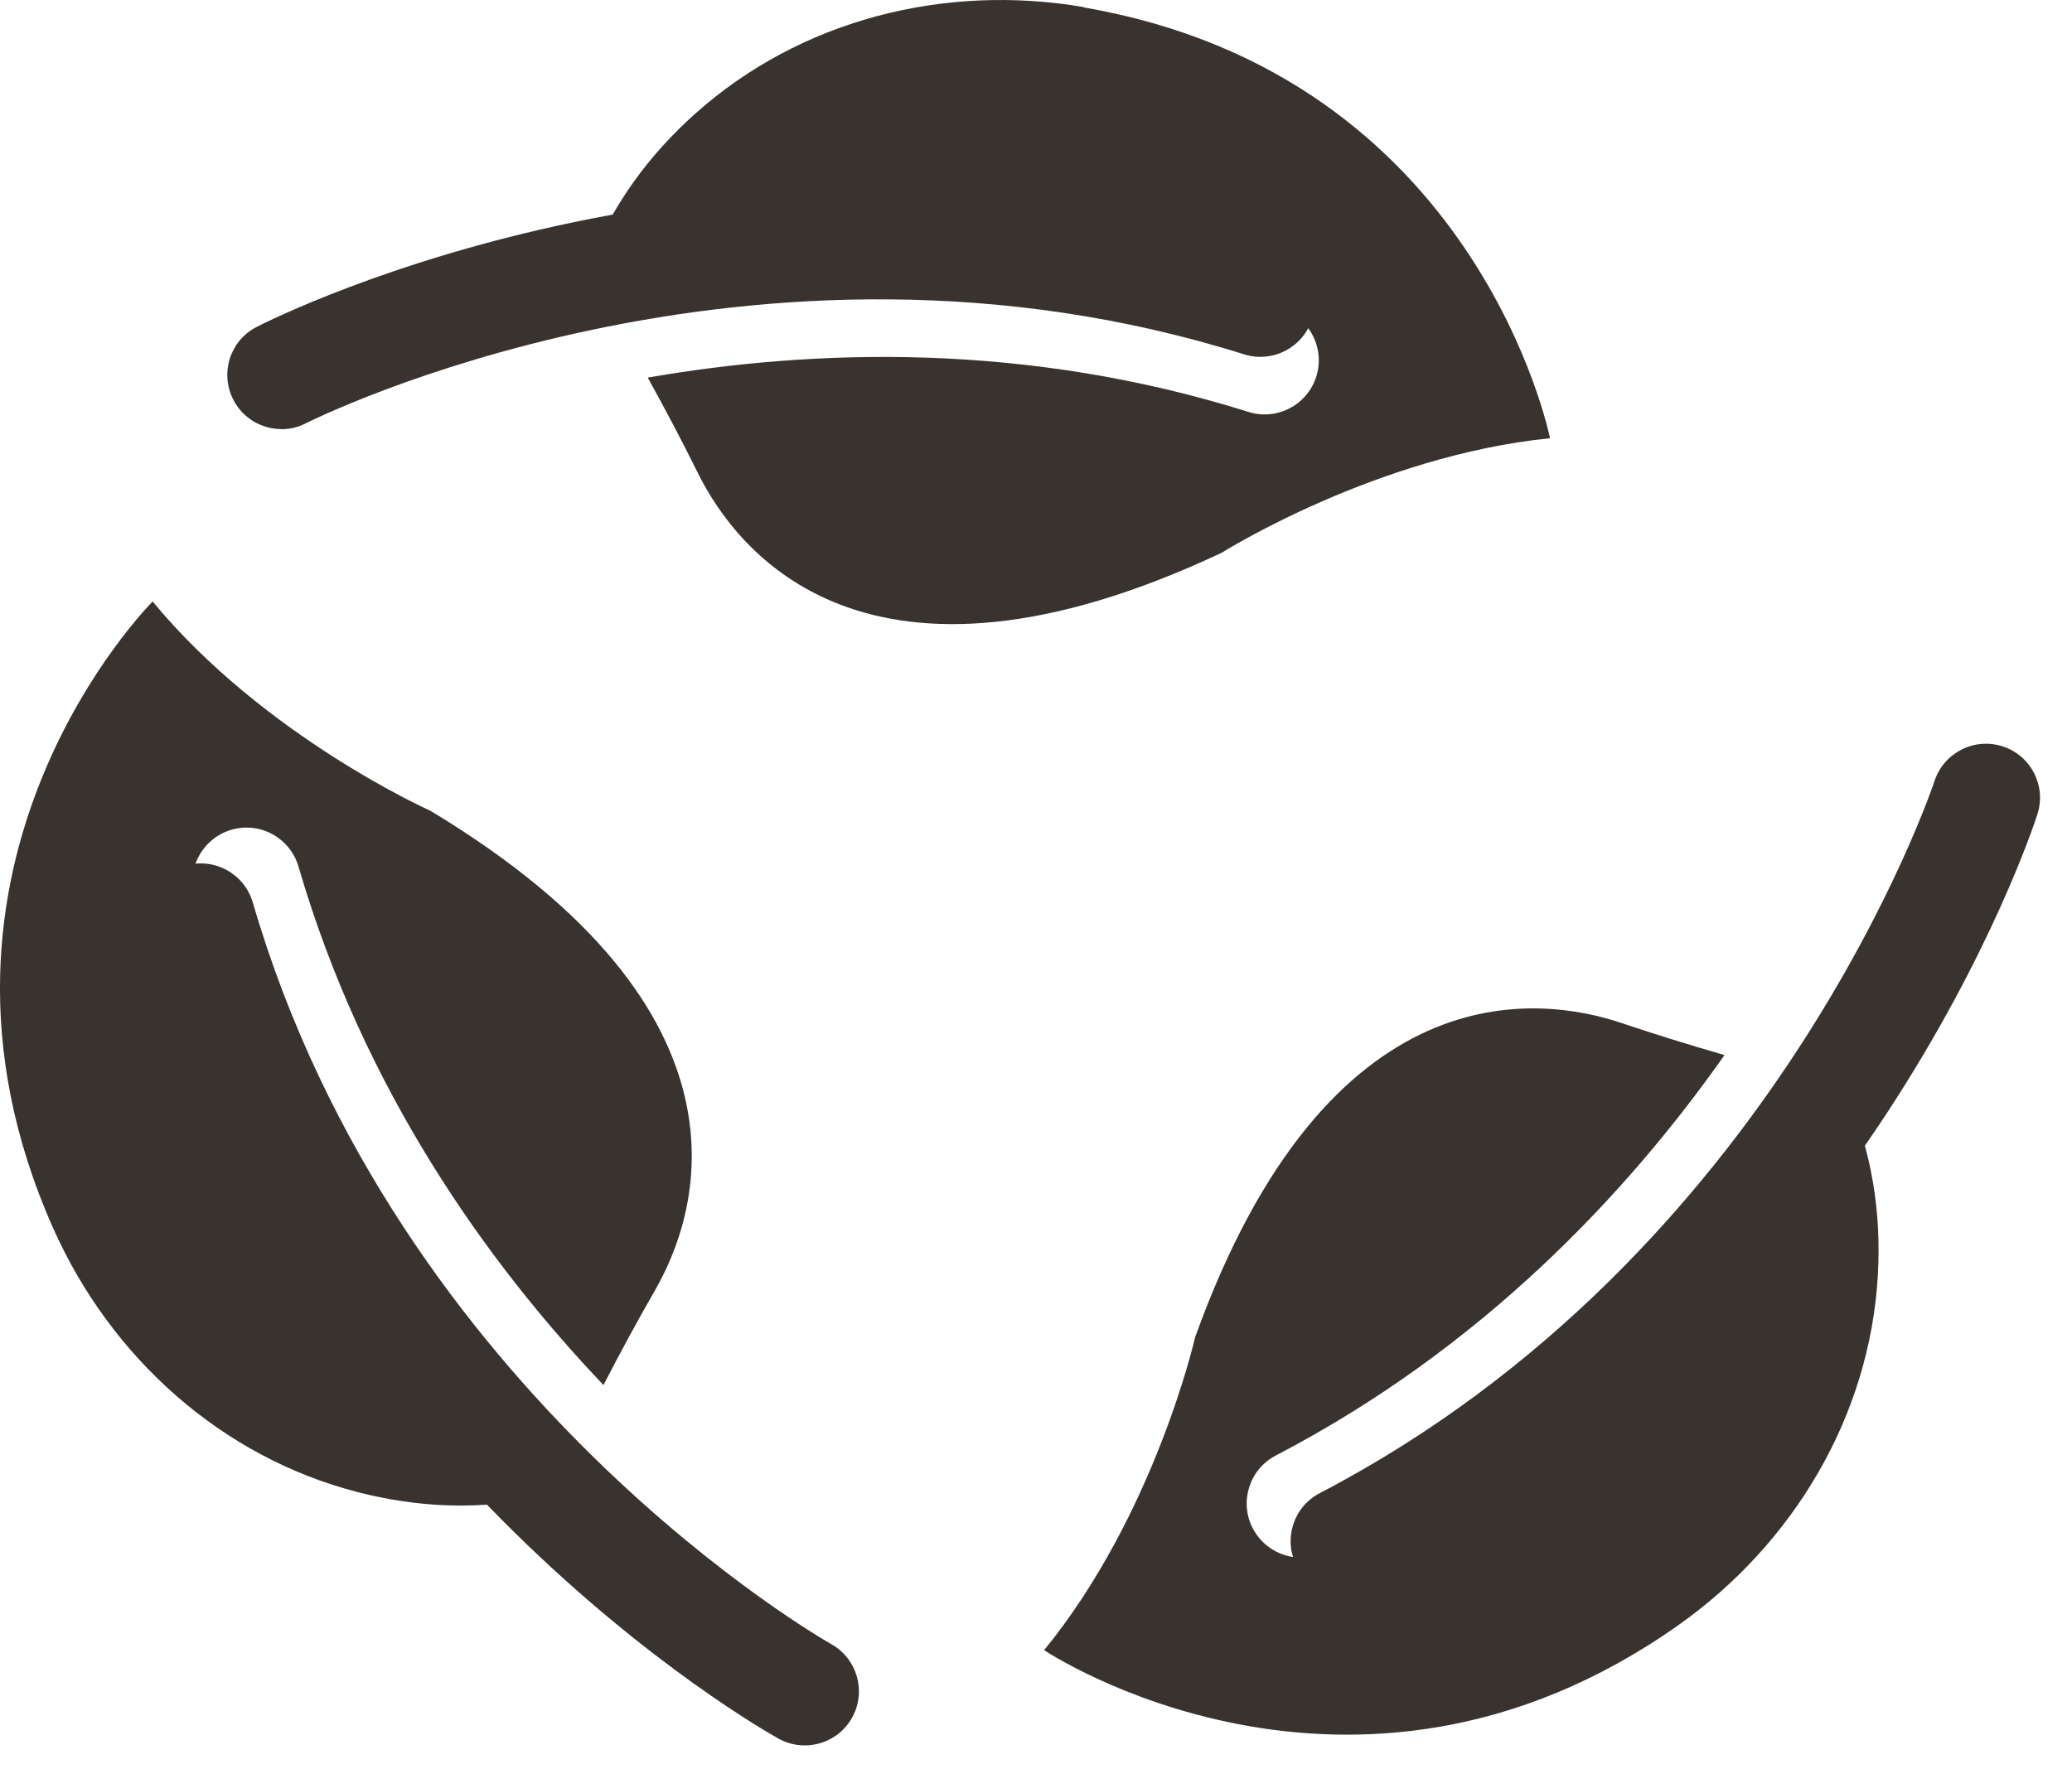 <svg xmlns="http://www.w3.org/2000/svg" width="48" height="41" viewBox="0 0 48 41" fill="none"><path d="M25.109 0.165C21.882 -0.389 18.537 0.456 16.098 2.641C15.082 3.549 14.156 4.736 13.594 6.266L13.686 6.424C17.957 5.571 23.628 5.25 29.674 7.154C30.333 7.361 30.701 8.065 30.493 8.726C30.286 9.385 29.582 9.753 28.921 9.545C23.767 7.923 18.855 8.081 15.006 8.75C15.408 9.477 15.796 10.21 16.164 10.955C17.057 12.762 20.055 16.689 28.301 12.809C28.301 12.809 31.866 10.562 35.907 10.155C35.907 10.155 34.242 1.743 25.109 0.173V0.165Z" fill="#38332E"></path><path d="M6.52 9.943C6.065 9.943 5.624 9.694 5.404 9.261C5.089 8.644 5.33 7.89 5.947 7.575C6.401 7.342 17.205 1.923 29.576 5.819C30.235 6.026 30.602 6.73 30.395 7.392C30.188 8.051 29.484 8.418 28.822 8.211C17.42 4.619 7.192 9.754 7.089 9.807C6.906 9.901 6.711 9.946 6.52 9.946V9.943Z" fill="#38332E"></path><path d="M42.536 25.163C40.118 28.786 36.335 33.024 30.714 35.951C30.53 36.048 30.331 36.093 30.137 36.093C29.685 36.093 29.247 35.846 29.023 35.418C28.703 34.804 28.942 34.047 29.556 33.727C34.337 31.238 37.698 27.647 39.95 24.449C39.155 24.218 38.365 23.976 37.58 23.711C35.674 23.065 30.775 22.406 27.687 30.984C27.687 30.984 26.755 35.095 24.188 38.238C24.188 38.238 31.31 43.008 38.879 37.66C41.552 35.77 43.321 32.806 43.503 29.537C43.579 28.174 43.395 26.681 42.71 25.203L42.534 25.155L42.536 25.163Z" fill="#38332E"></path><path d="M31.154 36.965C30.702 36.965 30.264 36.718 30.041 36.29C29.72 35.676 29.959 34.92 30.574 34.599C41.141 29.094 44.777 18.212 44.814 18.101C45.026 17.445 45.733 17.083 46.392 17.295C47.051 17.508 47.41 18.212 47.198 18.87C47.04 19.356 43.236 30.829 31.731 36.82C31.548 36.917 31.348 36.962 31.154 36.962V36.965Z" fill="#38332E"></path><path d="M4.508 20.782C4.314 20.118 4.697 19.422 5.361 19.228C6.025 19.033 6.721 19.417 6.915 20.081C8.428 25.269 11.289 29.265 13.98 32.095C14.361 31.357 14.755 30.627 15.169 29.908C16.175 28.165 17.777 23.489 9.969 18.787C9.969 18.787 6.12 17.07 3.536 13.938C3.536 13.938 -2.534 19.992 1.231 28.459C2.562 31.449 5.122 33.762 8.294 34.578C9.614 34.917 11.116 35.03 12.699 34.647L12.778 34.484C9.696 31.404 6.28 26.868 4.505 20.782H4.508Z" fill="#38332E"></path><path d="M18.642 40.445C18.435 40.445 18.227 40.395 18.033 40.287C17.587 40.038 7.08 34.065 3.449 21.613C3.255 20.948 3.638 20.253 4.302 20.058C4.966 19.864 5.662 20.247 5.856 20.912C9.201 32.387 19.154 38.042 19.254 38.097C19.858 38.434 20.076 39.197 19.74 39.801C19.511 40.214 19.083 40.445 18.645 40.445H18.642Z" fill="#38332E"></path></svg>